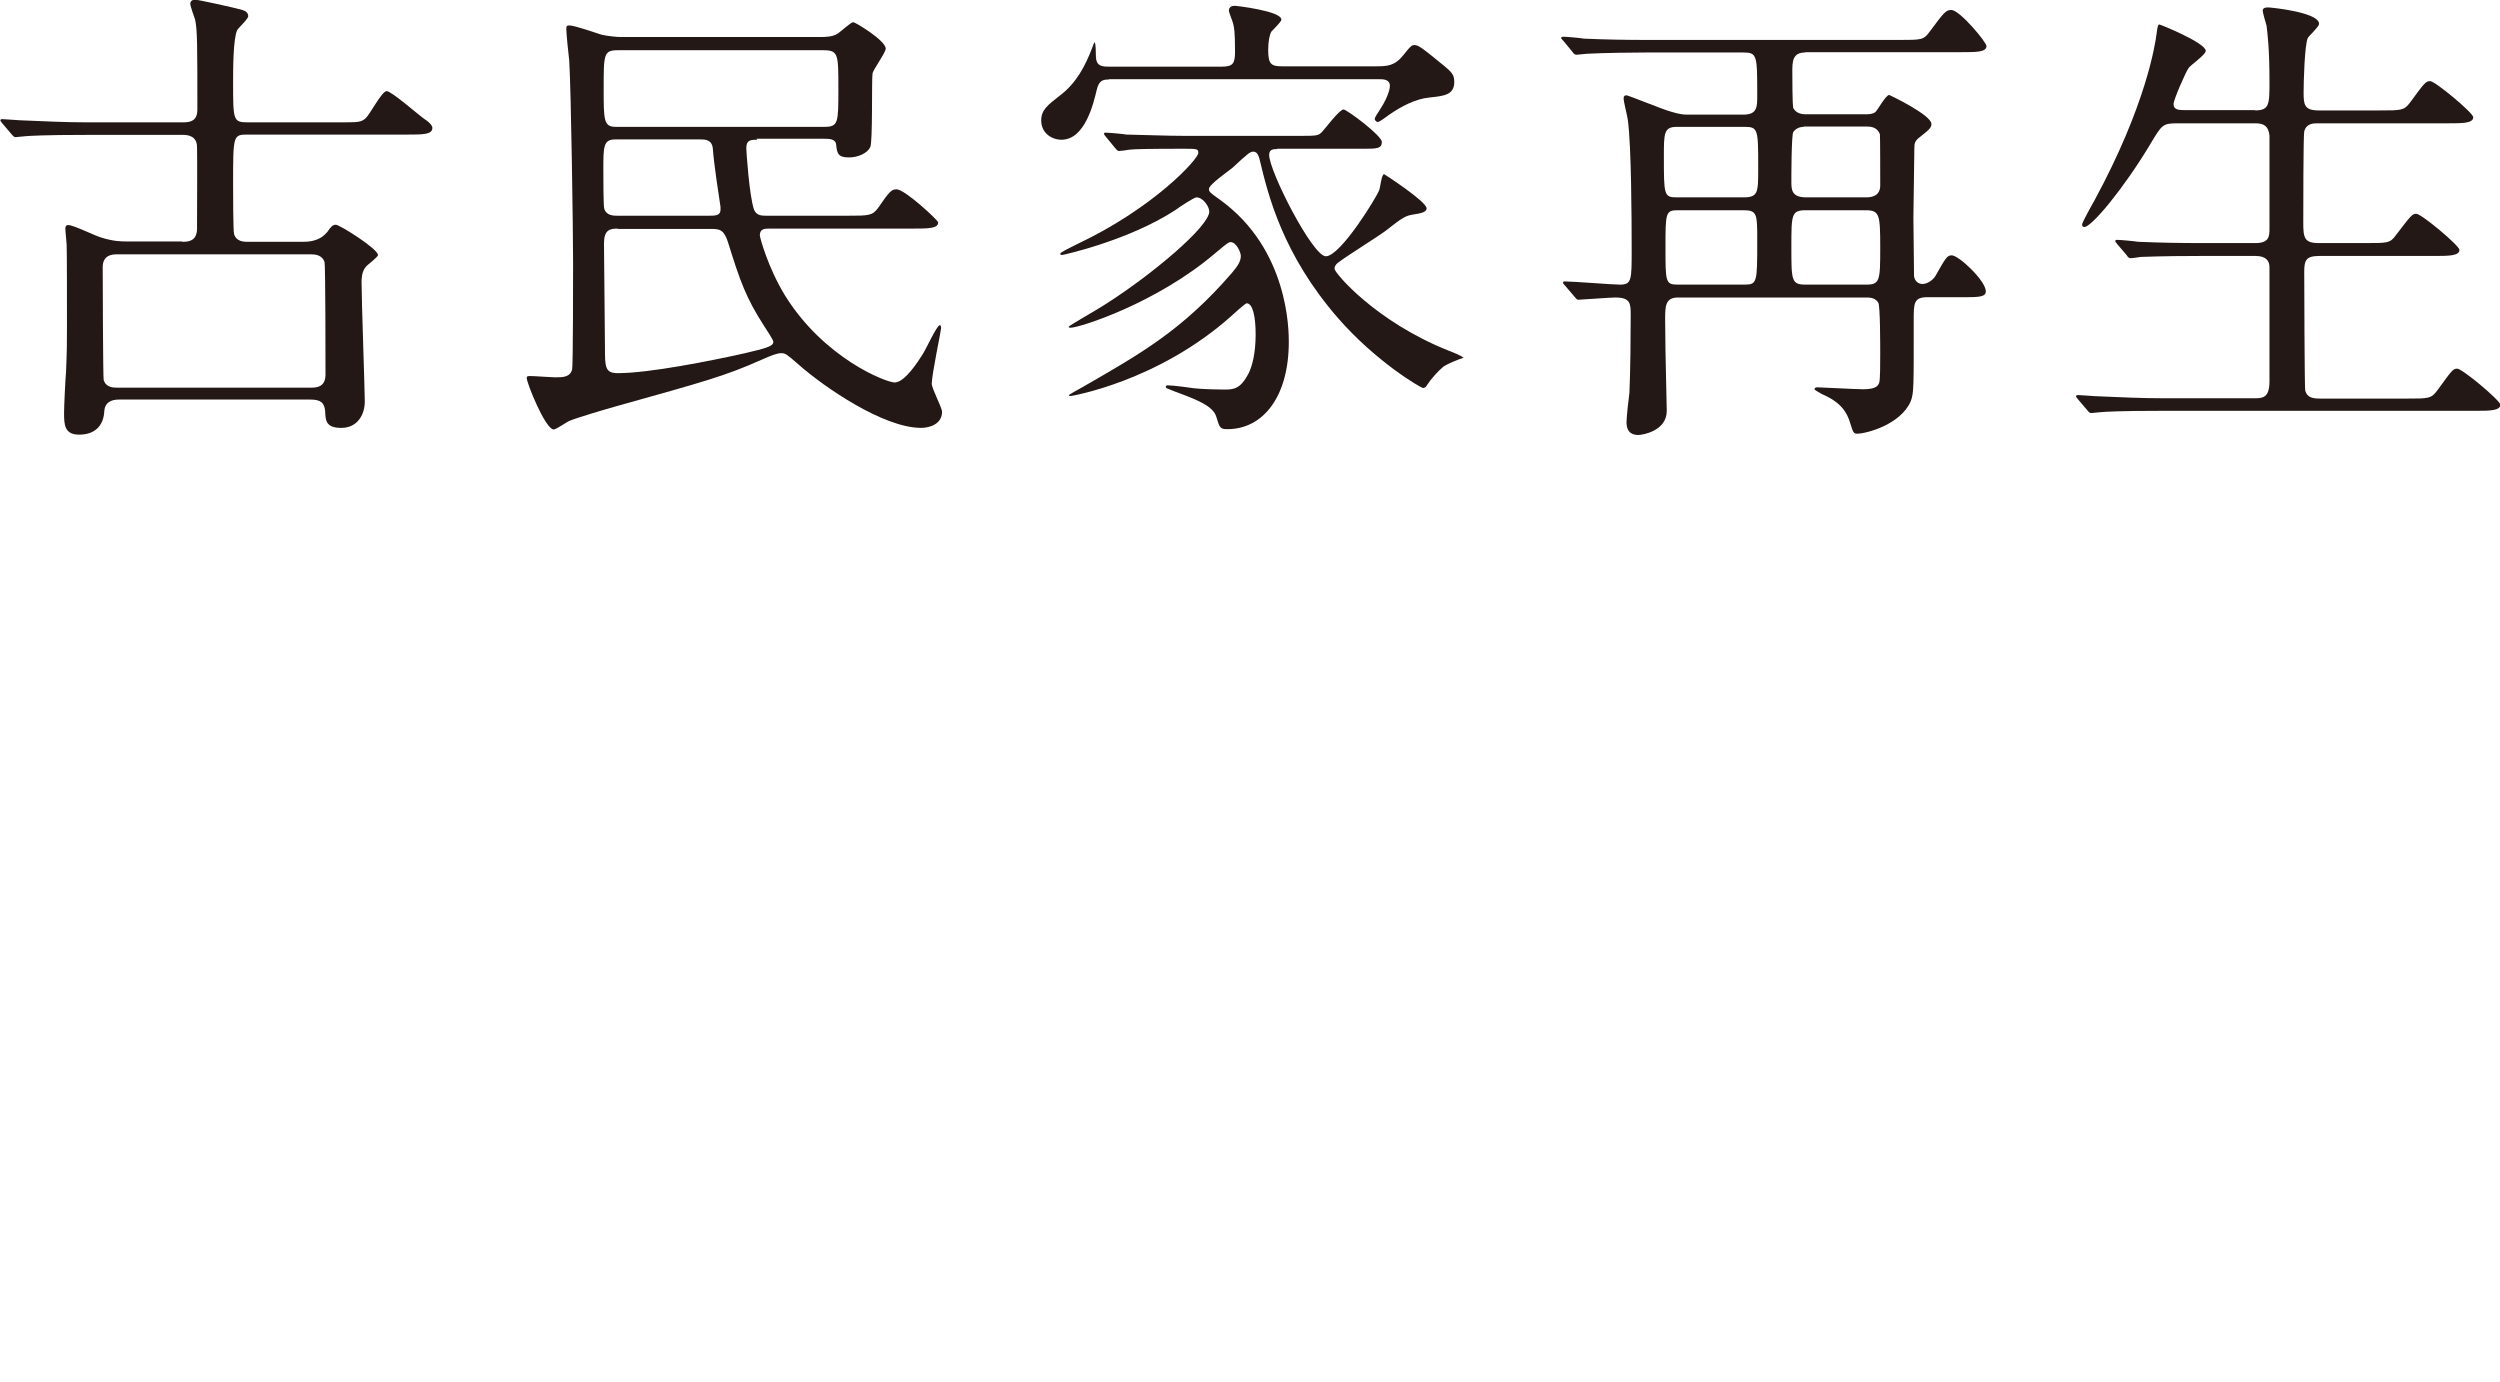 <?xml version="1.0" encoding="UTF-8"?>
<svg id="Layer_2" data-name="Layer 2" xmlns="http://www.w3.org/2000/svg" viewBox="0 0 77.65 42.91">
  <defs>
    <style>
      .cls-1 {
        fill: none;
      }

      .cls-2 {
        fill: #231815;
      }
    </style>
  </defs>
  <g id="_レイヤー_1" data-name="レイヤー 1">
    <g>
      <circle class="cls-1" cx="38.82" cy="38.91" r="4"/>
      <g>
        <path class="cls-2" d="M5.66,7.51c.16,0,.46,0,.46-.41s.01-2.18,0-2.53c0-.35-.29-.38-.43-.38h-3.04c-1.29,0-1.72.03-1.85.04-.06,0-.26.03-.32.03-.04,0-.07-.03-.12-.09l-.29-.34q-.06-.07-.06-.1s.01-.03.06-.03c.09,0,.54.04.65.04.72.03,1.32.06,2.01.06h2.96c.25,0,.44-.06.44-.4,0-1.99,0-2.47-.07-2.79-.02-.07-.15-.41-.15-.49,0-.09.07-.13.15-.13.09,0,1.19.24,1.47.32.1.03.18.09.18.19,0,.09-.29.35-.34.43-.13.26-.13,1.23-.13,1.62,0,1.19,0,1.25.46,1.25h2.82c.62,0,.69,0,.84-.13.13-.12.5-.84.65-.84s1,.75,1.19.88c.03.01.23.16.23.26,0,.21-.29.21-.79.21h-4.94c-.46,0-.46.01-.46,1.53,0,.21,0,1.47.03,1.56.07.24.31.24.43.24h1.72c.49,0,.66-.21.75-.31.1-.15.16-.22.26-.22.12,0,1.31.75,1.31.94,0,.07-.34.31-.38.37-.13.15-.13.4-.13.47,0,.59.1,3.34.1,3.71,0,.41-.23.82-.73.82-.47,0-.49-.22-.5-.51-.02-.28-.15-.37-.46-.37H3.7c-.25,0-.44.09-.46.35-.02.49-.32.74-.78.74s-.47-.31-.47-.68c0-.19.04-1.06.06-1.25.03-.68.03-.96.03-1.43,0-.75,0-2.26-.01-2.54,0-.07-.04-.41-.04-.49,0-.04,0-.12.09-.12.16,0,.85.34,1,.38.4.13.65.13.82.13h1.72ZM3.63,7.9c-.13,0-.44.01-.44.4,0,.32.01,3.44.03,3.5.07.24.31.24.41.24h6.04c.13,0,.44,0,.44-.4,0-.32,0-3.43-.03-3.5-.07-.22-.29-.24-.41-.24H3.63Z"/>
        <path class="cls-2" d="M23.52,4.34c-.19,0-.34,0-.34.26,0,.07.09,1.48.24,1.91.07.19.25.19.37.19h2.56c.63,0,.75,0,.93-.25.35-.51.41-.57.57-.57.25,0,1.29.96,1.29,1.03,0,.19-.32.19-.78.19h-4.45c-.15,0-.31,0-.31.21,0,.06.25,1,.79,1.88,1.21,1.94,3.13,2.69,3.4,2.69.32,0,.75-.69.87-.88.09-.13.44-.9.53-.9.03,0,.04.04.04.1,0,.07-.29,1.44-.29,1.72,0,.15.32.74.32.87,0,.38-.38.5-.65.5-1.18,0-3.03-1.28-3.81-1.97-.37-.32-.4-.35-.54-.35-.12,0-.31.07-.62.21-1.12.5-1.79.68-4.47,1.43-.32.09-1.28.37-1.5.47-.07.03-.4.26-.47.26-.26,0-.84-1.44-.84-1.6,0-.06.04-.06.12-.06.12,0,.65.04.75.04.25,0,.47,0,.54-.24.03-.12.03-2.97.03-3.35,0-.85-.06-5.28-.12-6.25-.02-.15-.09-.84-.09-.97,0-.09,0-.12.09-.12.18,0,.87.25,1.01.29.19.04.44.07.6.07h6.2c.15,0,.37-.01.5-.09.09-.04.43-.37.51-.37.07,0,1.01.57,1.01.82,0,.13-.4.66-.41.78-.03.22.01,2.12-.07,2.28-.09.19-.38.32-.66.32-.35,0-.37-.13-.4-.4-.02-.18-.22-.18-.37-.18h-2.1ZM25.6,3.94c.44,0,.44-.12.44-1.19s0-1.19-.47-1.19h-6.38c-.44,0-.44.12-.44,1.19,0,.99,0,1.19.38,1.19h6.47ZM22.03,6.7c.18,0,.35,0,.35-.19,0-.07,0-.12-.02-.21-.03-.21-.18-1.15-.22-1.69-.03-.28-.25-.28-.4-.28h-2.62c-.38,0-.38.21-.38.94,0,.29,0,1.15.03,1.22.07.21.29.21.4.21h2.85ZM19.19,7.1c-.25,0-.43.04-.43.46,0,.06.03,3.15.03,3.22,0,.62,0,.81.4.81.97,0,2.88-.38,3.95-.62.63-.15.88-.21.88-.35,0-.07-.21-.37-.29-.5-.56-.87-.74-1.38-1.12-2.6-.13-.41-.28-.41-.56-.41h-2.87Z"/>
        <path class="cls-2" d="M34.44,2.47c-.19,0-.31.03-.38.34-.09.37-.35,1.53-1.09,1.53-.31,0-.63-.21-.63-.6,0-.32.19-.47.59-.78.5-.38.78-.91,1-1.49.02-.06.04-.12.07-.16.04.07.03.25.04.47.02.29.21.29.43.29h3.48c.35,0,.41-.1.41-.47,0-.63-.03-.76-.06-.87-.01-.06-.13-.34-.13-.4,0-.12.1-.15.19-.15.03,0,1.44.16,1.44.43,0,.07-.26.31-.31.37-.06.1-.1.32-.1.57,0,.44.09.51.43.51h2.9c.37,0,.6-.01.87-.35.24-.31.28-.31.34-.31.12,0,.21.06.93.65.21.18.31.26.31.49,0,.41-.31.44-.78.49-.41.04-.85.26-1.25.54-.1.07-.29.22-.35.22-.04,0-.09-.06-.09-.09,0-.07.1-.19.19-.34.25-.4.28-.63.28-.69,0-.21-.21-.21-.34-.21h-8.38ZM39.68,4.63c-.12,0-.26,0-.26.18,0,.51,1.35,3.15,1.76,3.15.46,0,1.6-1.87,1.66-2.06.03-.07.07-.49.15-.49.01,0,1.32.85,1.32,1.06,0,.13-.21.16-.4.19-.26.04-.34.09-.9.53-.22.16-1.22.79-1.41.94-.07.04-.15.12-.15.22,0,.12,1.26,1.63,3.54,2.54.16.06.38.15.47.22-.19.06-.54.21-.63.28-.15.12-.4.4-.5.56-.04.07-.07.1-.13.1-.07,0-1.47-.82-2.65-2.18-1.71-1.97-2.16-3.81-2.41-4.85-.03-.13-.07-.31-.21-.31-.1,0-.15.04-.66.51-.12.1-.72.51-.72.65,0,.09.04.12.35.34,2.13,1.54,2.13,4.07,2.13,4.41,0,1.69-.79,2.71-1.91,2.71-.22,0-.24-.04-.34-.38-.1-.34-.59-.53-1.29-.79-.25-.1-.28-.1-.28-.15s.07-.04.09-.04c.12,0,.68.07.79.09.28.03.75.04.94.04.29,0,.5-.02.75-.5.12-.24.22-.65.22-1.21s-.09-.97-.28-.97c-.04,0-.43.35-.48.4-2.29,2.04-4.97,2.48-4.98,2.48-.03,0-.06,0-.06-.03,0-.01.37-.22.43-.25,1.79-1.03,3.09-1.76,4.63-3.54.12-.15.28-.32.28-.53,0-.1-.13-.43-.32-.43-.06,0-.1.03-.47.34-1.84,1.57-4.23,2.32-4.5,2.32-.03,0-.06-.01-.06-.03,0-.03.99-.59,1.16-.71,1.46-.93,3.21-2.41,3.21-2.87,0-.15-.19-.44-.4-.44-.07,0-.56.32-.63.38-1.46.96-3.51,1.41-3.54,1.41s-.06-.01-.06-.04c0-.04.31-.19.51-.29,2.4-1.13,3.78-2.65,3.78-2.84,0-.13-.04-.13-.47-.13-1.01,0-1.53.01-1.68.03-.04.01-.26.04-.31.04-.06,0-.09-.06-.13-.1l-.28-.34s-.06-.07-.06-.09c0-.03.02-.04.04-.04.1,0,.56.04.66.06.59.01,1.25.04,1.82.04h3.47c.59,0,.65,0,.76-.1.12-.12.56-.72.69-.72.1,0,1.19.81,1.19,1.01s-.15.21-.53.21h-2.73Z"/>
        <path class="cls-2" d="M56.07,1.63c-.4,0-.4.29-.4.6,0,.12,0,1.06.03,1.13.09.16.26.19.38.19h1.82c.16,0,.25,0,.35-.07.07-.06.32-.53.43-.53.01,0,1.31.62,1.31.9,0,.1-.04.16-.35.4-.16.12-.18.19-.18.35,0,.35-.03,1.85-.03,2.16,0,.15.02,1.72.02,1.82.03.18.16.24.26.24.16,0,.32-.12.4-.24.32-.57.37-.65.51-.65.22,0,1.06.79,1.06,1.12,0,.15-.16.18-.56.18h-1.25c-.43,0-.43.19-.43.71,0,2.06.01,2.28-.1,2.54-.32.71-1.37.99-1.66.99-.1,0-.12-.03-.21-.32-.1-.34-.28-.65-.88-.91-.01-.01-.23-.12-.23-.15,0-.06.06-.06.1-.06.09,0,1.19.06,1.41.06.38,0,.47-.1.5-.21.03-.1.03-.59.03-.88s0-1.51-.06-1.6c-.1-.16-.28-.16-.37-.16h-5.85c-.4,0-.4.28-.4.68,0,.15.01.81.01.96,0,.29.04,1.62.04,1.88,0,.63-.76.75-.88.75-.15,0-.37-.04-.37-.4,0-.15.07-.78.09-.91.03-.63.04-1.78.04-2.4,0-.37,0-.56-.48-.56-.18,0-1.06.07-1.15.07-.04,0-.07-.04-.12-.1l-.29-.34c-.06-.06-.06-.07-.06-.09,0-.03.02-.04.04-.04.28,0,1.49.1,1.72.1.37,0,.37-.13.37-1.09s-.01-3.23-.12-4.03c-.01-.1-.13-.56-.13-.66,0-.07.02-.1.1-.1.03,0,1.19.46,1.25.47.19.06.4.13.62.13h1.75c.43,0,.43-.24.43-.59,0-1.26,0-1.34-.44-1.34h-3.01c-.32,0-1.34.01-1.85.04-.04,0-.26.03-.31.03-.06,0-.09-.03-.13-.09l-.28-.34c-.06-.06-.07-.07-.07-.1,0-.01.03-.03.06-.03.1,0,.56.04.65.06.68.03,1.34.04,2.01.04h7.78c.69,0,.76,0,.94-.25.46-.62.51-.68.68-.68.26,0,1.09,1,1.09,1.12,0,.19-.31.19-.79.19h-4.84ZM52.08,3.94c-.4,0-.4.21-.4.9,0,1.22,0,1.29.4,1.29h2.07c.46,0,.46-.15.46-.9,0-1.23,0-1.29-.44-1.29h-2.09ZM52.11,6.53c-.38,0-.38.09-.38,1.16s0,1.15.38,1.15h2.07c.4,0,.4-.06.4-1.38,0-.81,0-.93-.43-.93h-2.04ZM56.02,3.94c-.13,0-.25.06-.32.16-.06.09-.06,1.4-.06,1.54,0,.24,0,.49.46.49h1.87c.16,0,.43-.04.43-.37,0-.13,0-1.53-.01-1.59-.09-.24-.31-.24-.43-.24h-1.93ZM56.1,6.53c-.46,0-.46.12-.46,1.15s0,1.16.44,1.16h1.88c.43,0,.44-.12.44-1.15s-.02-1.16-.46-1.16h-1.85Z"/>
        <path class="cls-2" d="M70.03,3.43c.46,0,.46-.18.46-.91,0-1.01-.06-1.46-.09-1.72-.02-.07-.12-.4-.12-.47s.06-.1.16-.1,1.59.15,1.59.51c0,.09-.31.37-.35.44-.1.22-.13,1.38-.13,1.69,0,.38.02.56.47.56h1.9c.68,0,.75,0,.94-.25.44-.6.48-.66.62-.66.16,0,1.34.99,1.34,1.12,0,.19-.34.19-.78.19h-4.03c-.16,0-.37,0-.44.25-.03.12-.03,2.41-.03,2.84,0,.46.03.63.48.63h1.46c.69,0,.76,0,.94-.25.46-.6.5-.66.63-.66.16,0,1.34.99,1.34,1.12,0,.19-.34.19-.79.19h-3.56c-.43,0-.47.15-.47.5,0,.44.01,3.6.03,3.68.06.22.23.25.47.25h2.69c.68,0,.75,0,.94-.25.44-.6.48-.68.62-.68.16,0,1.34.99,1.34,1.12,0,.19-.34.19-.78.19h-9.76c-1.29,0-1.72.03-1.85.04-.06,0-.26.03-.32.03-.04,0-.07-.03-.12-.09l-.29-.34q-.06-.07-.06-.1s.02-.03.06-.03c.09,0,.54.04.65.04.72.03,1.32.06,2.01.06h2.81c.26,0,.48,0,.48-.53v-3.54c0-.18-.09-.35-.43-.35h-1.72c-1.29,0-1.72.03-1.85.03-.06.01-.26.04-.31.04-.06,0-.09-.04-.13-.1l-.29-.34c-.04-.06-.06-.07-.06-.09,0-.03.02-.04.06-.04.1,0,.54.04.65.06.72.03,1.32.04,2.01.04h1.63c.44,0,.44-.22.44-.46v-2.88c-.03-.28-.16-.38-.43-.38h-2.43c-.46,0-.48.04-.85.66-.81,1.35-1.81,2.56-2.04,2.56-.06,0-.07-.04-.07-.09,0-.03.23-.47.37-.71,1.62-2.98,1.9-4.88,1.94-5.18.03-.28.06-.31.09-.31s1.44.57,1.44.82c0,.12-.47.44-.53.53-.09.12-.47.99-.47,1.12,0,.19.18.19.37.19h2.18Z"/>
      </g>
    </g>
  </g>
</svg>